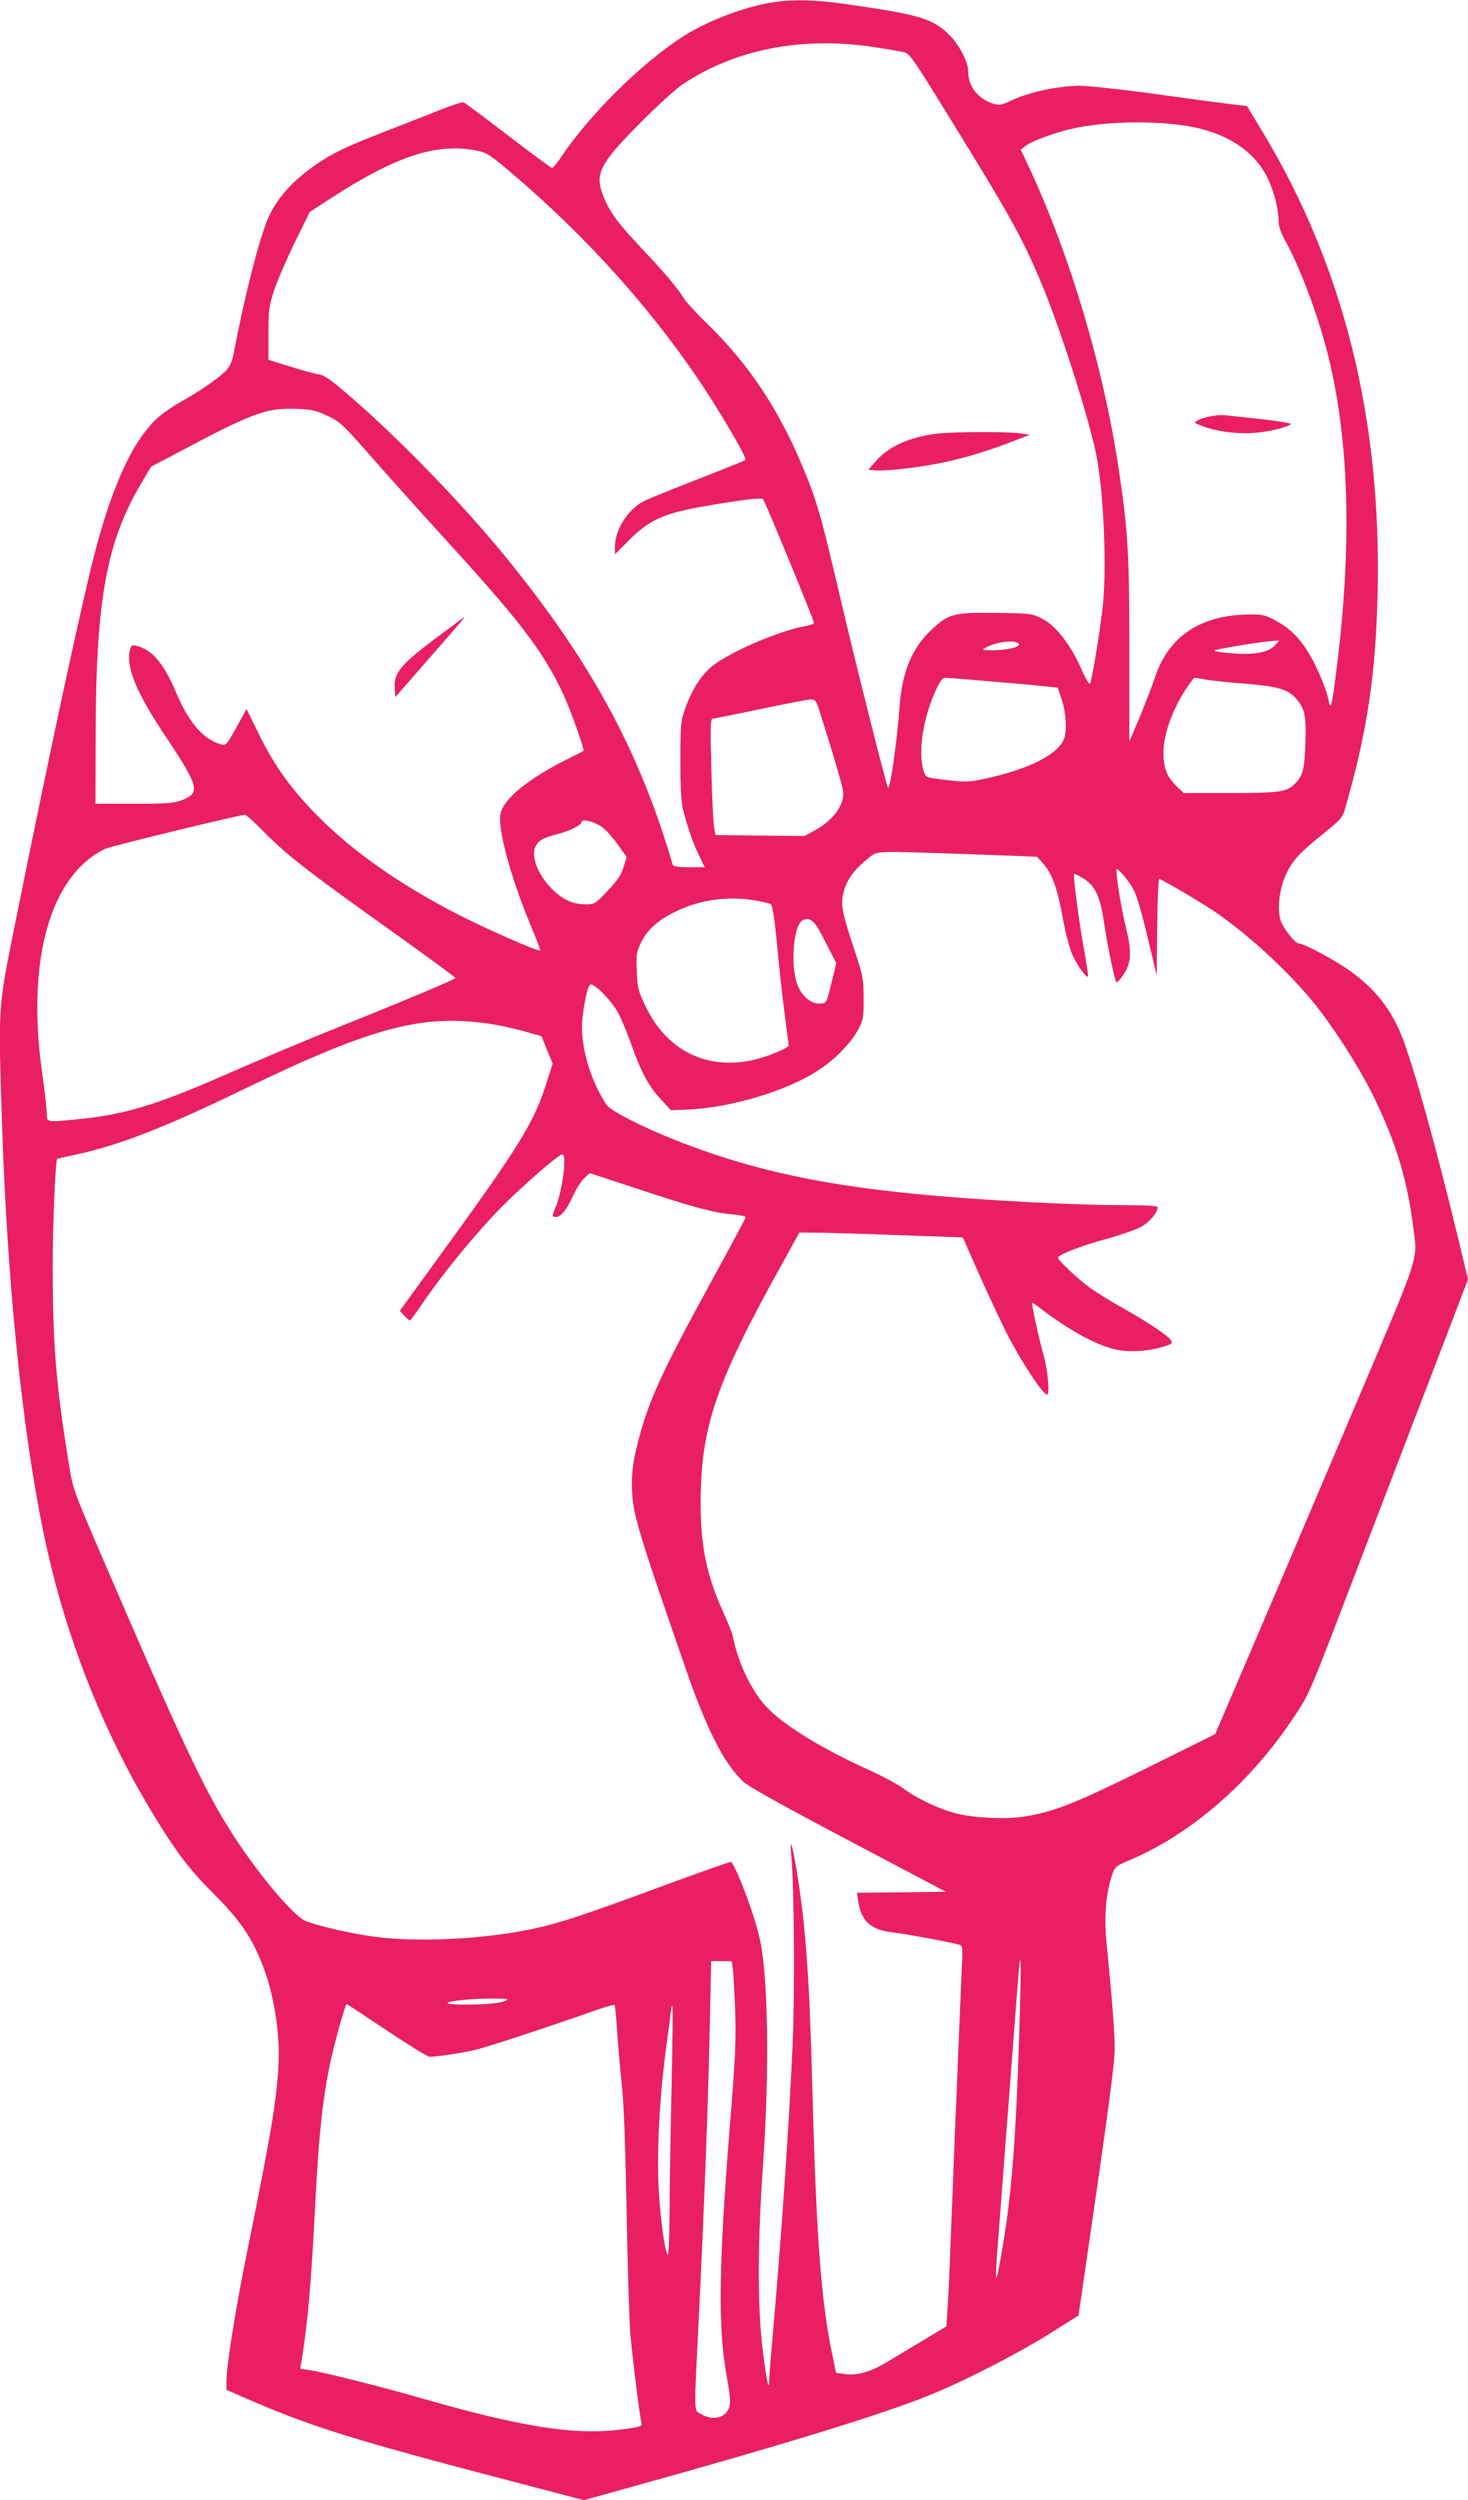 <?xml version="1.0" standalone="no"?>
<!DOCTYPE svg PUBLIC "-//W3C//DTD SVG 20010904//EN"
 "http://www.w3.org/TR/2001/REC-SVG-20010904/DTD/svg10.dtd">
<svg version="1.0" xmlns="http://www.w3.org/2000/svg"
 width="752pt" height="1280pt" viewBox="0 0 752 1280"
 preserveAspectRatio="xMidYMid meet">
<g transform="translate(0,1280) scale(0.1,-0.1)"
fill="#e91e63" stroke="none">
<path d="M3965 12789 c-140 -20 -335 -93 -460 -172 -213 -134 -486 -404 -632
-623 -20 -30 -40 -54 -45 -54 -5 0 -106 75 -225 166 -119 91 -222 168 -228
170 -7 3 -70 -18 -141 -47 -71 -28 -209 -82 -306 -120 -190 -73 -274 -119
-380 -205 -79 -65 -138 -139 -173 -217 -46 -104 -125 -415 -176 -687 -8 -45
-20 -74 -38 -94 -36 -39 -130 -104 -231 -161 -47 -26 -107 -68 -133 -94 -113
-109 -211 -315 -298 -631 -67 -244 -234 -1017 -430 -1990 -79 -396 -78 -378
-59 -975 30 -916 121 -1740 252 -2275 106 -435 283 -869 505 -1239 130 -217
200 -309 327 -436 129 -128 190 -215 246 -352 63 -155 97 -367 86 -538 -12
-188 -39 -346 -160 -943 -58 -284 -106 -584 -106 -662 l0 -45 78 -34 c356
-156 552 -217 1425 -445 l328 -86 237 66 c783 217 1296 375 1532 471 179 72
454 213 626 321 l139 88 7 49 c149 1019 178 1237 178 1319 0 86 -14 261 -41
532 -14 132 -5 256 26 349 16 49 18 51 97 84 316 136 615 397 836 730 82 124
70 95 340 801 77 201 233 607 346 902 l206 538 -46 192 c-115 477 -234 905
-294 1055 -55 136 -132 235 -254 325 -72 54 -246 148 -273 148 -17 0 -71 66
-89 108 -24 56 -13 166 24 246 34 73 70 111 197 213 77 61 92 78 103 115 116
401 159 689 169 1113 20 891 -174 1670 -587 2356 l-82 136 -101 12 c-56 7
-232 30 -392 53 -163 22 -325 39 -370 39 -107 -2 -249 -32 -334 -71 -63 -29
-72 -31 -105 -20 -77 25 -126 88 -126 161 0 54 -49 147 -107 200 -82 76 -157
97 -528 149 -146 21 -258 24 -360 9z m505 -229 c74 -11 148 -24 164 -28 24 -6
52 -46 173 -242 367 -593 427 -700 528 -941 93 -222 232 -652 278 -864 38
-172 57 -561 38 -770 -11 -115 -53 -375 -67 -415 -3 -8 -22 23 -45 76 -55 124
-130 221 -200 256 -52 27 -60 28 -239 30 -214 3 -240 -3 -329 -87 -98 -91
-149 -213 -162 -385 -15 -198 -51 -447 -61 -421 -16 45 -136 519 -208 821
-121 513 -131 551 -172 675 -22 66 -73 188 -113 272 -118 244 -251 430 -440
613 -48 47 -98 101 -110 120 -38 60 -98 131 -214 254 -126 134 -165 186 -198
266 -49 119 -24 169 187 381 85 86 182 174 215 196 269 180 608 247 975 193z
m1639 -410 c187 -37 321 -129 386 -265 33 -70 55 -157 55 -223 0 -20 14 -59
34 -95 68 -122 146 -324 201 -517 124 -445 146 -1001 63 -1665 -24 -198 -32
-228 -42 -170 -11 54 -54 159 -95 230 -49 84 -101 137 -173 176 -58 31 -70 34
-144 33 -248 -4 -410 -114 -479 -326 -14 -42 -49 -132 -77 -200 l-53 -124 0
471 c0 495 -6 602 -56 935 -77 509 -246 1079 -456 1530 l-44 94 23 18 c36 28
165 74 258 93 179 36 428 38 599 5z m-3666 -121 c50 -10 69 -23 173 -111 438
-371 812 -803 1080 -1246 92 -152 129 -221 121 -228 -3 -3 -113 -47 -244 -98
-131 -51 -253 -101 -272 -110 -86 -45 -151 -147 -151 -237 l0 -37 74 74 c100
100 174 134 361 168 209 37 315 50 324 40 10 -10 261 -620 261 -633 0 -5 -19
-12 -42 -16 -135 -23 -400 -137 -485 -210 -53 -45 -99 -117 -131 -207 -25 -69
-26 -83 -27 -268 0 -129 4 -213 13 -250 23 -93 54 -182 84 -242 l28 -58 -80 0
c-56 0 -82 4 -84 13 -171 585 -423 1048 -865 1587 -217 265 -547 605 -794 816
-92 80 -125 103 -156 108 -21 3 -88 21 -147 40 l-109 34 0 133 c0 121 3 143
29 222 16 49 64 159 106 246 l77 156 94 61 c347 226 554 294 762 253z m-767
-1357 c66 -31 79 -43 230 -215 87 -99 280 -314 428 -476 347 -382 456 -529
556 -745 37 -82 105 -275 99 -280 -2 -2 -42 -23 -89 -46 -195 -97 -322 -202
-336 -276 -15 -79 52 -326 155 -573 29 -68 50 -125 48 -127 -8 -8 -292 117
-436 192 -285 148 -523 315 -696 489 -138 137 -229 263 -309 427 l-63 128 -52
-94 c-52 -93 -52 -94 -82 -86 -89 26 -162 111 -228 267 -62 147 -123 218 -203
237 -23 5 -27 2 -33 -24 -20 -89 36 -221 189 -449 165 -247 173 -281 79 -317
-41 -16 -77 -19 -246 -19 l-198 0 1 347 c1 695 55 994 235 1296 l49 83 111 58
c403 215 477 243 625 238 83 -2 104 -7 166 -35z m3542 -1167 c16 -16 -59 -35
-138 -34 -46 0 -52 1 -35 11 54 31 152 45 173 23z m1313 -9 c-34 -36 -105 -50
-217 -41 -52 4 -94 10 -94 14 0 7 248 47 304 50 l29 1 -22 -24z m-1439 -186
c123 -10 246 -22 275 -25 l52 -6 20 -62 c22 -63 27 -159 12 -199 -30 -81 -185
-158 -411 -206 -84 -18 -101 -18 -257 3 -39 6 -43 9 -53 43 -27 98 -2 259 60
400 27 59 37 72 56 72 12 0 123 -9 246 -20z m1089 10 c30 -5 117 -14 194 -20
166 -13 223 -29 263 -75 47 -52 54 -90 49 -234 -5 -135 -14 -166 -59 -209 -40
-37 -81 -42 -329 -42 l-236 0 -35 34 c-51 49 -68 93 -68 173 0 87 40 204 104
308 26 41 51 75 55 75 4 0 32 -4 62 -10z m-1987 -147 c78 -246 126 -409 126
-434 0 -69 -56 -142 -149 -192 l-49 -27 -229 2 -228 3 -7 40 c-4 22 -11 156
-14 298 -6 217 -5 257 7 258 8 0 118 22 244 49 127 26 242 49 257 49 23 1 28
-5 42 -46z m-2844 -630 c119 -120 213 -194 625 -488 198 -141 359 -259 358
-262 -2 -7 -225 -101 -503 -213 -256 -102 -460 -188 -705 -295 -327 -143 -493
-192 -724 -215 -164 -16 -161 -17 -161 28 0 20 -11 118 -25 216 -80 574 43
1006 325 1141 28 13 674 170 715 174 6 0 48 -38 95 -86z m1739 19 c20 -16 55
-56 78 -89 l43 -60 -16 -52 c-11 -39 -31 -69 -81 -121 -60 -65 -69 -70 -107
-70 -67 0 -111 18 -163 64 -83 75 -127 179 -99 234 16 30 39 43 116 63 57 14
120 46 120 61 0 19 72 0 109 -30z m1875 -135 l349 -13 33 -38 c45 -52 71 -125
100 -285 14 -77 36 -157 50 -185 25 -53 70 -114 77 -106 3 3 -6 60 -18 128
-26 138 -59 391 -53 398 3 2 25 -9 50 -25 59 -38 83 -89 103 -221 21 -139 57
-310 65 -310 4 0 20 18 35 40 39 56 43 117 16 227 -28 111 -60 313 -50 313 12
0 68 -68 88 -109 19 -37 42 -121 93 -336 l23 -100 3 248 c1 136 6 247 10 247
11 0 198 -110 277 -162 172 -116 380 -306 515 -472 98 -121 221 -312 293 -453
122 -243 184 -440 216 -692 23 -177 42 -118 -282 -883 -162 -381 -392 -923
-513 -1205 l-219 -511 -355 -176 c-365 -180 -471 -222 -623 -246 -91 -15 -251
-8 -345 15 -84 20 -203 76 -269 125 -29 22 -111 67 -183 99 -248 112 -447 236
-530 329 -74 83 -140 222 -165 351 -4 19 -25 71 -46 118 -88 192 -120 343
-120 568 1 393 78 616 427 1242 l79 143 105 -1 c58 -1 246 -6 418 -13 l314
-11 82 -185 c45 -102 109 -237 140 -300 73 -144 188 -320 210 -320 14 0 4 121
-15 190 -29 103 -67 280 -61 280 3 0 28 -17 56 -39 146 -110 285 -184 382
-202 68 -13 156 -7 231 16 47 14 52 18 41 34 -14 23 -133 102 -258 171 -52 29
-122 72 -155 96 -58 41 -165 141 -165 155 0 15 120 62 244 95 72 20 152 47
179 62 44 23 87 74 87 101 0 8 -55 11 -187 11 -104 0 -312 7 -463 15 -877 46
-1336 126 -1825 320 -171 68 -329 149 -348 179 -88 133 -138 315 -123 446 12
100 29 170 43 170 25 0 110 -89 141 -148 16 -31 47 -104 67 -162 49 -139 89
-213 151 -279 l51 -55 79 3 c221 8 515 95 675 201 89 57 173 145 209 216 22
43 25 61 24 154 0 96 -4 116 -43 235 -67 199 -75 240 -61 302 14 63 53 119
121 173 60 47 8 44 523 27z m-1089 -238 c33 -6 67 -14 74 -18 8 -6 19 -75 32
-212 10 -112 28 -271 39 -353 11 -82 20 -153 20 -158 0 -13 -103 -56 -174 -73
-241 -57 -449 44 -558 271 -38 80 -43 96 -46 181 -4 85 -2 98 22 148 33 67 88
116 183 161 122 59 267 78 408 53z m354 -213 l55 -107 -25 -102 c-24 -99 -25
-102 -54 -105 -44 -4 -89 29 -115 84 -44 90 -28 324 24 344 41 15 60 -4 115
-114z m-1699 -421 c47 -8 121 -25 164 -37 l80 -23 28 -70 29 -70 -27 -85 c-66
-216 -138 -332 -587 -948 l-169 -233 23 -25 c12 -13 25 -24 29 -24 3 0 36 44
72 98 102 149 267 350 396 481 115 116 294 271 312 271 26 0 2 -186 -35 -273
-19 -46 -19 -47 3 -47 26 0 55 36 87 107 15 33 40 74 56 89 l30 28 247 -81
c283 -94 388 -122 484 -130 37 -3 68 -10 68 -14 0 -5 -80 -154 -177 -331 -258
-471 -325 -618 -378 -834 -20 -78 -28 -134 -28 -199 0 -144 19 -209 278 -955
107 -308 194 -478 292 -571 24 -24 217 -131 538 -300 l500 -264 -228 -3 -227
-2 6 -43 c16 -105 67 -149 184 -161 61 -7 292 -50 334 -62 18 -6 18 -15 12
-143 -3 -75 -11 -244 -16 -376 -5 -132 -14 -350 -20 -485 -5 -135 -14 -362
-20 -505 -5 -143 -12 -302 -16 -352 l-6 -93 -106 -64 c-59 -35 -144 -86 -190
-114 -90 -55 -162 -76 -227 -66 l-42 6 -16 76 c-61 282 -86 617 -107 1427 -14
530 -34 801 -81 1080 -23 135 -35 164 -25 60 14 -157 18 -672 7 -945 -17 -402
-56 -973 -101 -1487 -11 -123 -20 -235 -20 -250 0 -62 -13 -4 -32 148 -28 221
-28 550 1 961 33 473 26 944 -15 1143 -24 117 -117 368 -149 403 -2 2 -147
-49 -322 -113 -429 -159 -557 -201 -693 -230 -257 -54 -588 -70 -815 -40 -113
15 -290 56 -349 80 -67 28 -263 264 -395 477 -132 210 -261 488 -640 1368
-156 362 -158 366 -179 500 -65 400 -82 606 -82 1015 0 206 14 532 23 542 2 1
47 12 101 23 218 48 444 135 841 327 681 330 936 396 1295 338z m2691 -5175
c-17 -530 -39 -809 -82 -1065 -41 -245 -46 -236 -24 41 8 104 33 428 55 719
53 699 54 715 58 680 2 -16 -1 -185 -7 -375z m-1467 343 c3 -21 8 -119 12
-218 5 -150 1 -243 -25 -560 -59 -734 -64 -1057 -20 -1300 25 -141 25 -162 0
-195 -24 -33 -83 -38 -128 -10 -40 24 -39 -24 -13 500 29 591 48 1110 56 1488
l7 332 52 0 53 0 6 -37z m-1169 -168 c-31 -13 -133 -20 -239 -17 -134 4 6 29
169 30 91 0 97 -1 70 -13z m-604 -150 c111 -74 210 -135 220 -135 36 0 176 21
236 36 56 13 385 121 617 203 49 17 91 29 94 26 3 -2 8 -60 13 -127 4 -68 15
-193 24 -278 11 -104 19 -321 25 -660 5 -278 14 -557 19 -620 13 -139 50 -436
57 -454 7 -19 -10 -23 -131 -37 -224 -25 -500 20 -993 162 -205 59 -507 135
-576 145 l-48 7 7 41 c32 197 49 394 70 805 17 331 35 509 70 689 21 106 83
332 91 332 2 0 94 -61 205 -135z m1459 -300 c-5 -231 -10 -518 -10 -639 -1
-120 -5 -215 -9 -210 -18 20 -44 229 -49 389 -5 204 10 455 44 698 13 98 24
181 24 185 0 3 2 3 5 1 2 -3 0 -194 -5 -424z"/>
<path d="M4800 10580 c-139 -17 -245 -64 -312 -139 l-40 -46 33 -3 c55 -6 246
17 364 43 120 27 226 60 350 108 l80 31 -45 7 c-59 10 -346 9 -430 -1z"/>
<path d="M6203 10669 c-23 -4 -52 -13 -65 -20 -23 -12 -23 -13 12 -27 72 -29
173 -44 265 -39 80 5 177 28 198 46 4 4 -64 15 -150 25 -87 9 -171 19 -188 20
-16 2 -49 0 -72 -5z"/>
<path d="M2225 9527 c-173 -130 -208 -173 -203 -250 l3 -46 145 166 c196 224
212 243 208 243 -2 0 -70 -51 -153 -113z"/>
</g>
</svg>
